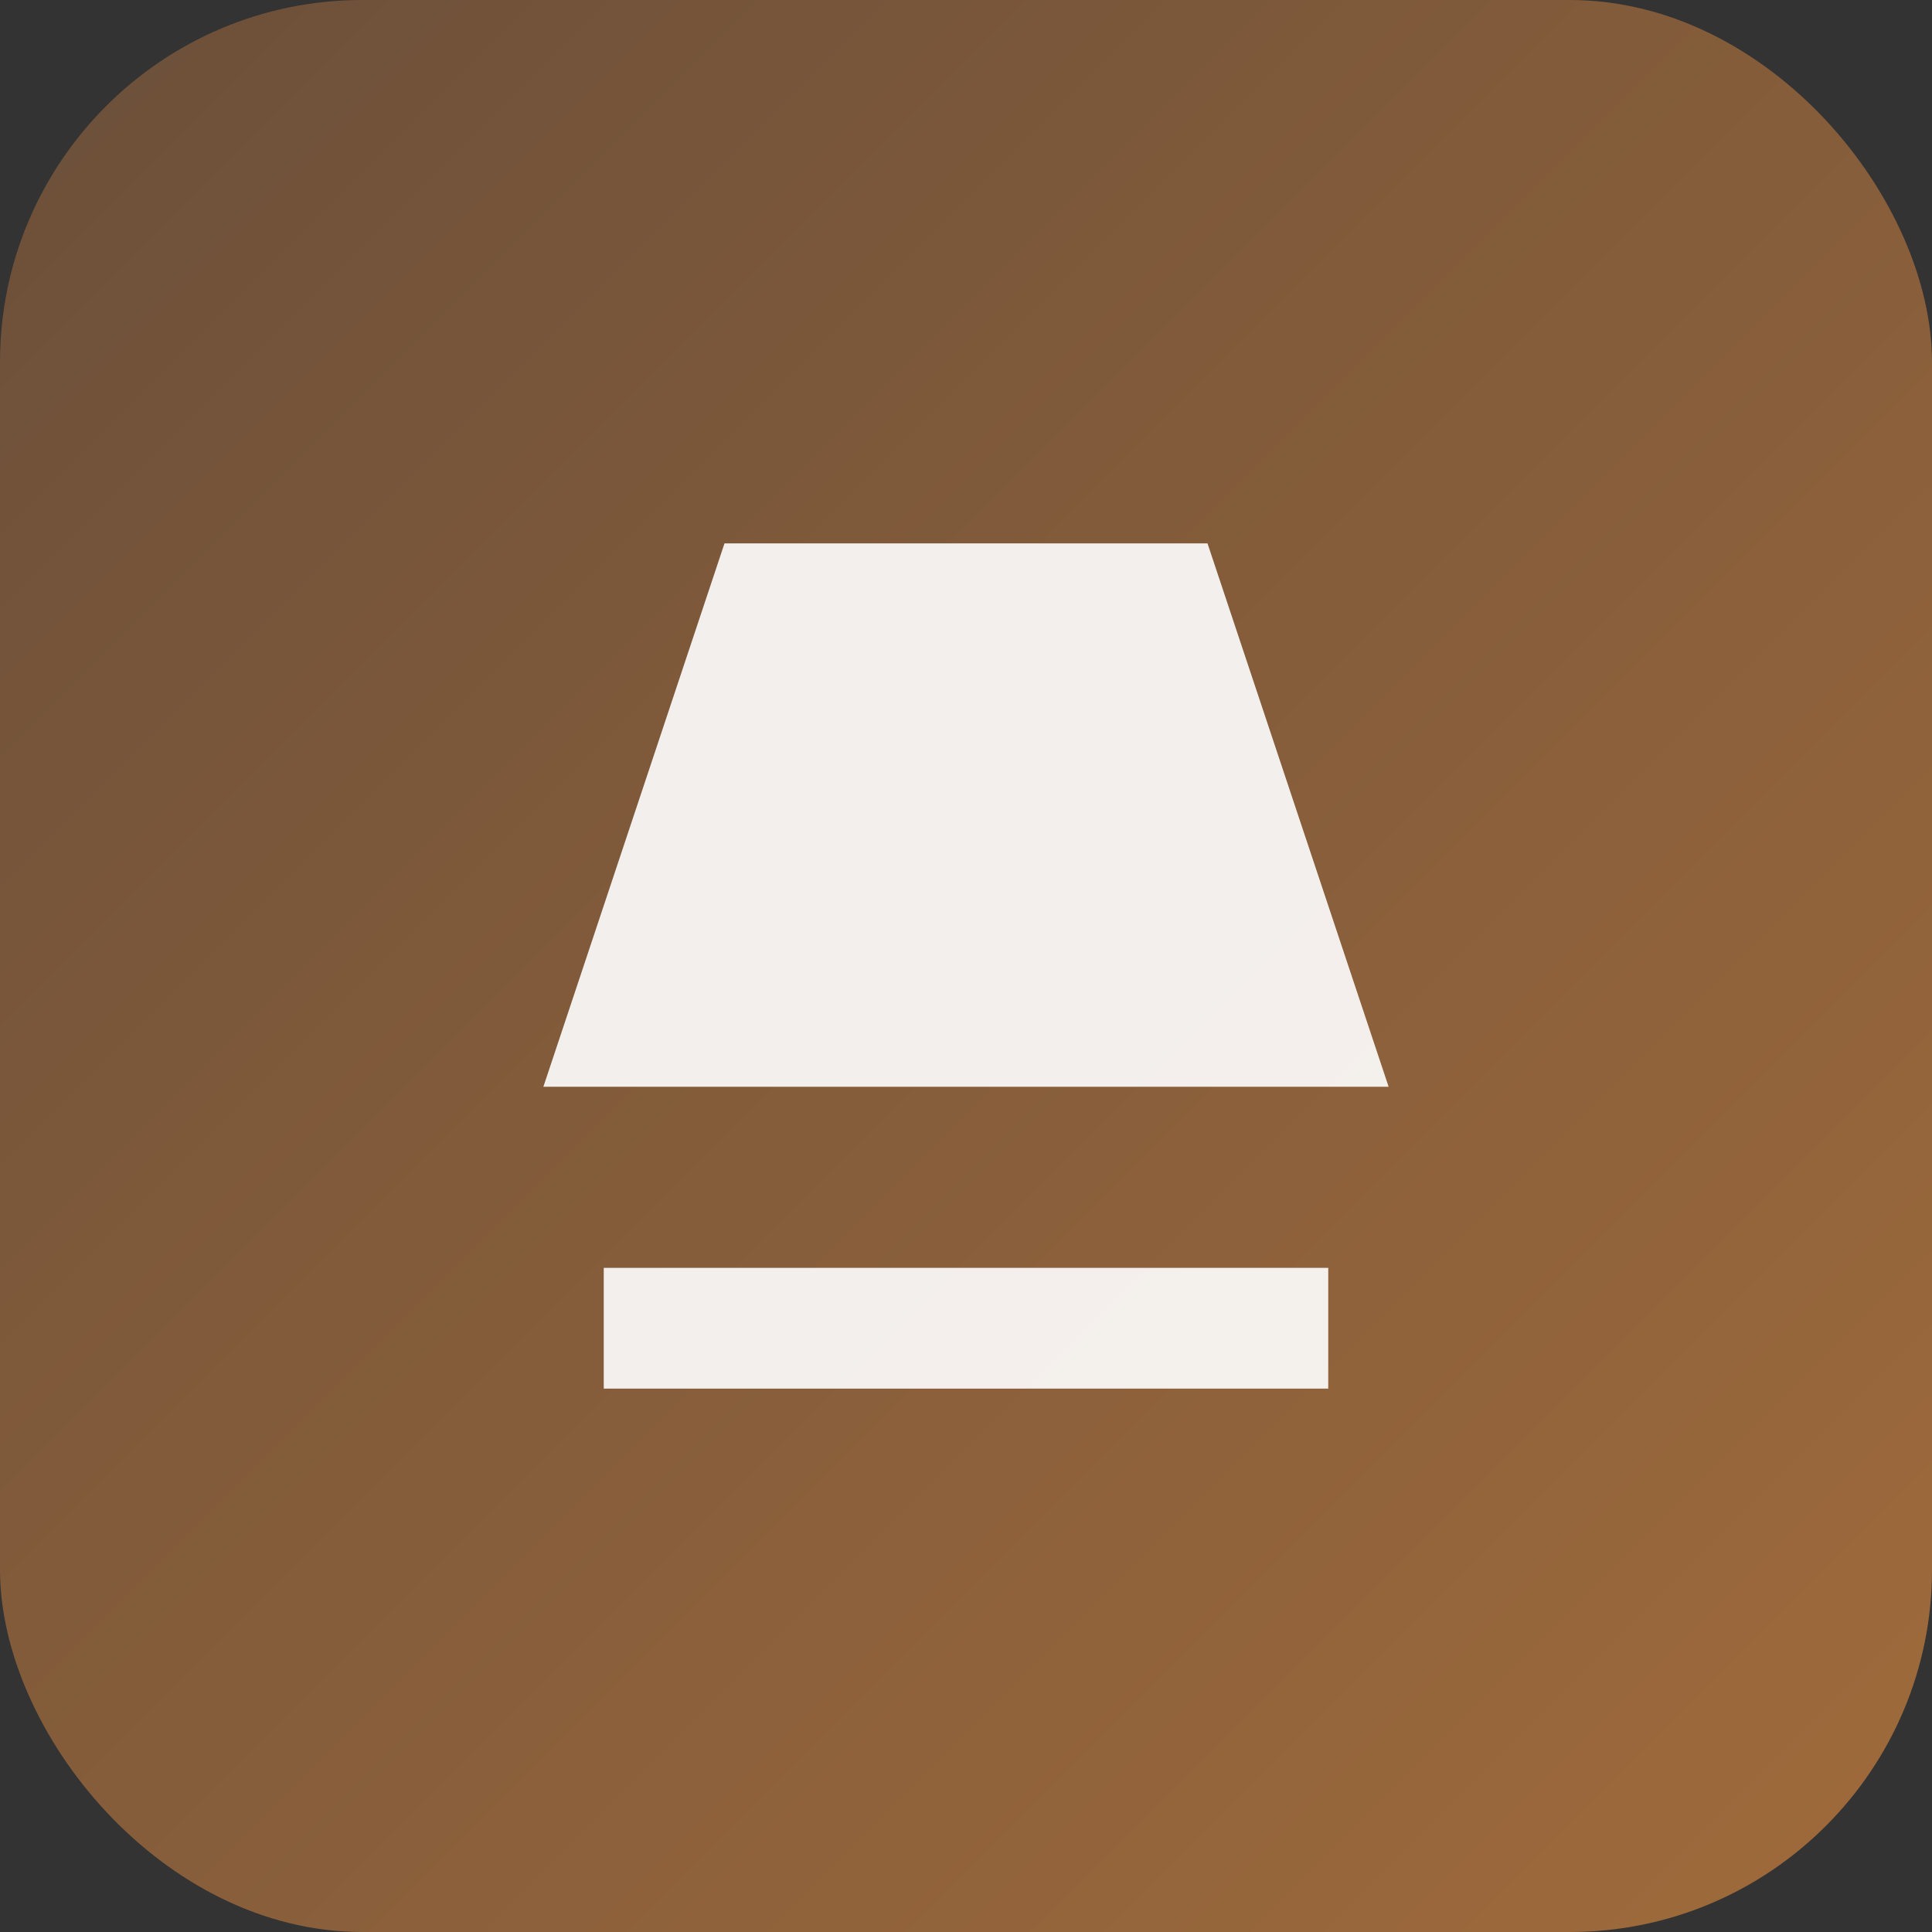 <svg xmlns="http://www.w3.org/2000/svg" viewBox="0 0 64 64"><rect x="0" y="0" width="64" height="64" fill="#333333" stroke="none"/><defs><linearGradient id="g" x1="0" y1="0" x2="1" y2="1"><stop offset="0" stop-color="#6b4f3a"/><stop offset="1" stop-color="#a06b3b"/></linearGradient></defs><rect rx="12" ry="12" width="64" height="64" fill="url(#g)"/><path d="M20 42h24v4H20zM24 18h16l6 18H18z" fill="#fff" opacity="0.9"/></svg>
